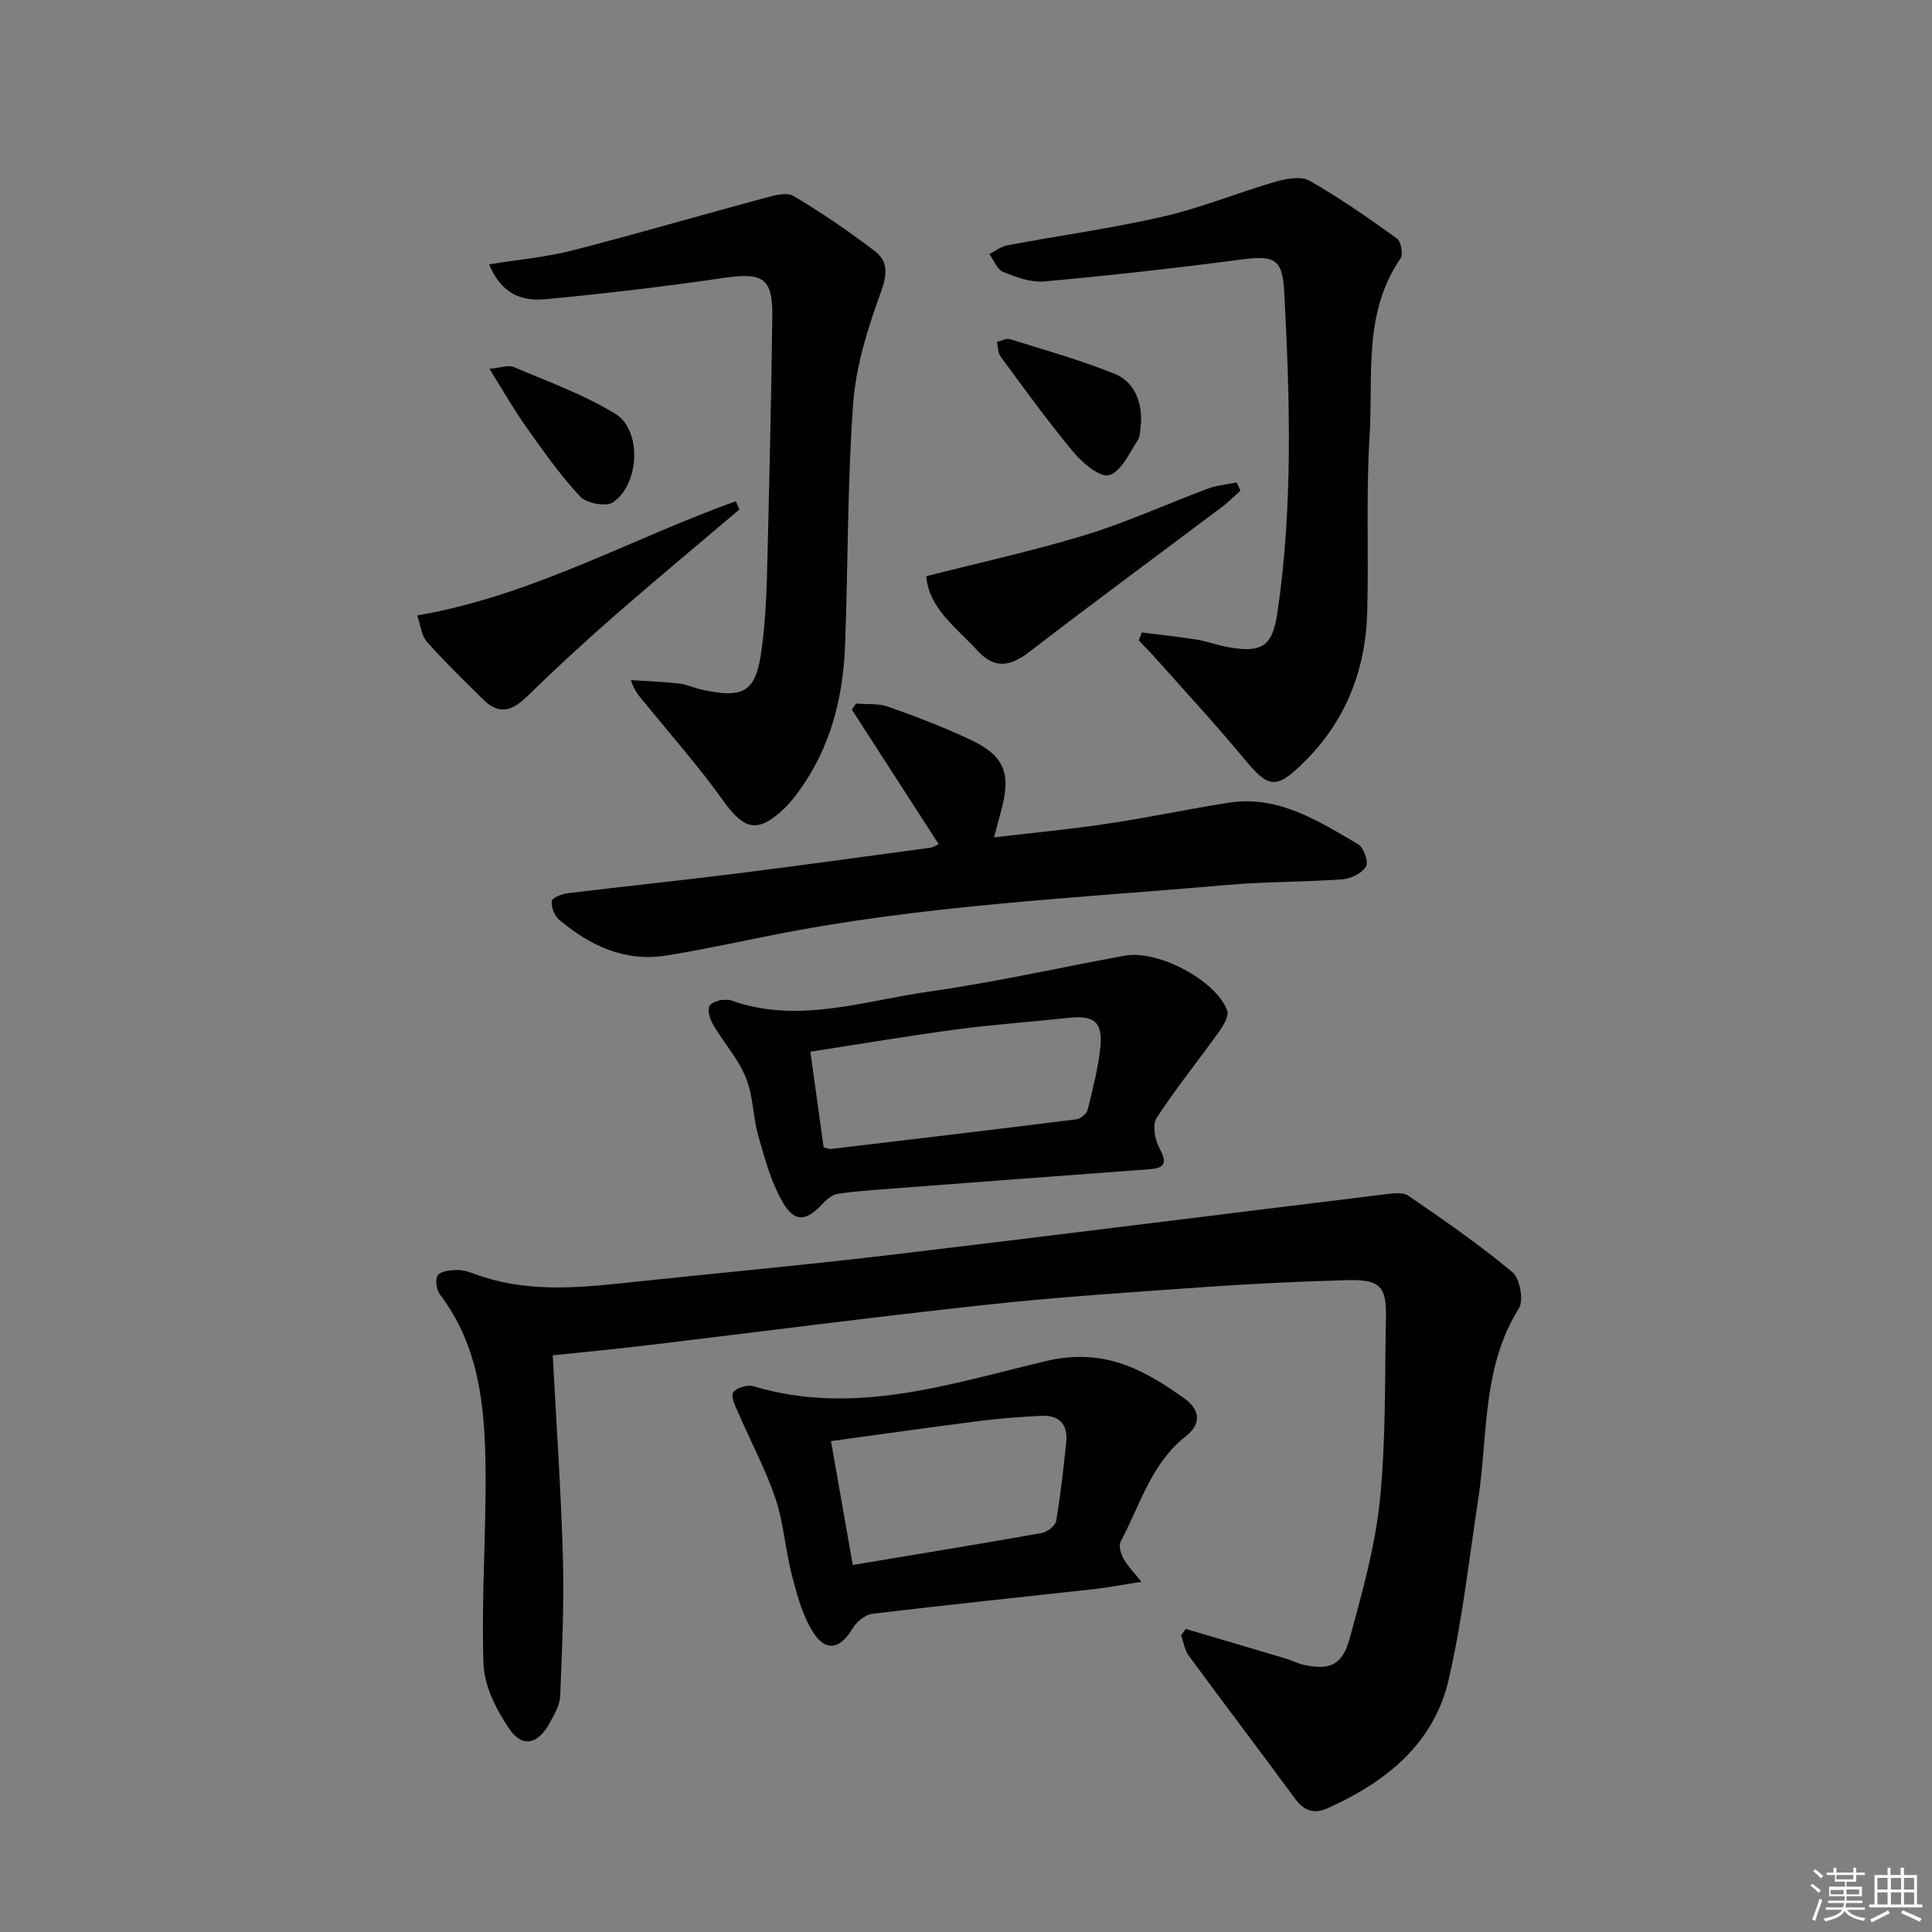 <svg enable-background="new 0 0 400 400" viewBox="0 0 400 400" xmlns="http://www.w3.org/2000/svg"><rect x="0" y="0" width="400" height="400" fill="#808080" stroke="none"/><g fill="#010100"><path d="m114.44 280.61c.73 13.99 1.71 27.89 2.1 41.8.27 9.58-.17 19.19-.56 28.77-.08 1.87-1.22 3.79-2.16 5.52-2.42 4.46-5.67 5.25-8.42 1.18-2.66-3.92-5.15-8.84-5.3-13.41-.46-13.61.59-27.27.42-40.9-.16-12.52-1.37-24.94-9.4-35.51-.75-.98-1.09-3.17-.49-4.02.62-.88 2.59-1.07 3.97-1.1 1.28-.03 2.61.42 3.84.87 10.16 3.75 20.56 2.91 31 1.79 18.17-1.94 36.37-3.59 54.51-5.74 34.12-4.05 68.2-8.37 102.31-12.53 1.76-.21 4.05-.63 5.3.22 7.37 5.02 14.72 10.14 21.57 15.84 1.55 1.29 2.38 5.81 1.35 7.47-7.68 12.25-6.39 26.23-8.43 39.56-1.91 12.45-3.28 25.03-6.1 37.27-3.07 13.34-12.96 21.21-24.99 26.65-2.94 1.33-4.98.57-6.85-1.97-7.28-9.89-14.72-19.68-21.99-29.58-.86-1.16-1.07-2.8-1.58-4.21.32-.44.63-.89.95-1.33 6.9 2.04 13.8 4.07 20.69 6.13 1.27.38 2.47 1.03 3.76 1.31 5.3 1.17 7.97.1 9.48-5.41 2.57-9.41 5.27-18.93 6.26-28.58 1.28-12.54 1.01-25.25 1.26-37.89.13-6.5-1.23-7.94-7.94-7.77-9.81.26-19.62.73-29.41 1.42-15.09 1.06-30.19 2.04-45.22 3.66-23.44 2.53-46.82 5.59-70.23 8.39-6.13.74-12.24 1.32-19.7 2.1z"/><path d="m236.4 130.95c3.83.48 7.67.88 11.47 1.49 2.11.34 4.15 1.14 6.26 1.52 6.99 1.27 9.3 0 10.33-7 3.27-22.15 2.6-44.44 1.42-66.68-.37-6.94-2.25-7.42-9.21-6.51-13.47 1.77-26.98 3.28-40.5 4.5-2.78.25-5.82-.9-8.51-1.99-1.24-.5-1.91-2.41-2.83-3.68 1.24-.62 2.42-1.56 3.73-1.81 10.76-2.02 21.63-3.51 32.29-5.96 7.84-1.8 15.37-4.93 23.13-7.18 2.26-.65 5.35-1.25 7.13-.24 6.28 3.57 12.23 7.74 18.11 11.97.85.61 1.33 3.29.73 4.15-7.78 11.3-5.62 24.34-6.39 36.75-.76 12.11-.16 24.3-.49 36.45-.33 12.09-4.53 22.73-13.3 31.28-5.64 5.51-7.17 5.14-12.21-.94-5.82-7.04-12.04-13.75-18.11-20.58-1.19-1.34-2.45-2.6-3.68-3.9.21-.55.42-1.09.63-1.64z"/><path d="m101.26 54.73c6.19-1 11.79-1.49 17.16-2.86 13.3-3.41 26.49-7.27 39.75-10.84 1.98-.53 4.66-1.32 6.11-.46 5.82 3.45 11.45 7.3 16.83 11.41 2.93 2.24 2.54 5.04 1.18 8.76-2.69 7.36-5.09 15.15-5.66 22.9-1.2 16.58-1.04 33.25-1.66 49.87-.4 10.8-2.94 21.05-9.37 30.01-.96 1.34-1.99 2.68-3.18 3.82-5.51 5.25-8.3 4.56-12.68-1.56-5-6.99-10.71-13.47-16.15-20.14-1.02-1.25-2.19-2.38-2.97-4.83 3.31.22 6.64.32 9.93.7 1.63.18 3.19.94 4.81 1.29 8.81 1.92 11.18.39 12.35-8.5.64-4.92.96-9.9 1.08-14.87.46-17.96.87-35.92 1.11-53.88.1-8.05-1.98-9.19-10.14-8-12.29 1.8-24.63 3.26-37 4.41-4.51.4-8.9-.92-11.5-7.23z"/><path d="m177.25 145.66c2.21.19 4.59-.07 6.61.65 5.77 2.04 11.51 4.23 17.05 6.84 7.03 3.3 8.45 6.96 6.42 14.5-.43 1.58-.84 3.17-1.52 5.72 8.19-.97 15.89-1.69 23.52-2.84 8.35-1.25 16.63-3.01 24.98-4.33 10.33-1.63 18.59 3.75 26.88 8.59 1.15.67 2.2 3.68 1.64 4.6-.84 1.39-3.1 2.53-4.84 2.66-7.95.58-15.96.47-23.9 1.17-31.57 2.75-63.3 4.2-94.49 10.45-7.16 1.43-14.3 2.97-21.49 4.14-8.67 1.42-15.96-1.97-22.39-7.43-.95-.81-1.62-2.59-1.49-3.81.08-.68 2.06-1.48 3.26-1.63 11.53-1.41 23.08-2.6 34.61-4.04 13.5-1.69 26.98-3.56 40.47-5.38.61-.08 1.18-.48 1.78-.73-6.05-9.37-12.02-18.63-17.99-27.88.3-.43.59-.84.89-1.25z"/><path d="m236.31 327.49c-4.03.63-6.86 1.19-9.7 1.51-15.33 1.7-30.67 3.27-45.98 5.12-1.5.18-3.3 1.67-4.12 3.05-2.43 4.1-5.36 4.96-7.97 1.06-2.3-3.44-3.45-7.77-4.53-11.87-1.4-5.28-1.72-10.89-3.44-16.04-2.03-6.06-5.1-11.76-7.64-17.65-.61-1.41-1.65-3.32-1.15-4.33.47-.95 2.94-1.72 4.16-1.35 20.86 6.29 40.83-.5 60.55-5.18 11.97-2.84 20.18 1.62 28.74 7.73 3.07 2.19 3.69 5.16.32 7.79-7.2 5.63-9.5 14.27-13.53 21.84-.45.84.02 2.45.55 3.45.71 1.38 1.88 2.51 3.74 4.87zm-59.75-3.48c13.36-2.23 26.25-4.33 39.1-6.61 1.15-.2 2.83-1.49 3-2.49.92-5.38 1.52-10.83 2.09-16.27.39-3.74-1.45-5.72-5.22-5.51-4.13.22-8.27.5-12.37 1.02-10.29 1.31-20.57 2.78-31.11 4.22 1.52 8.63 2.95 16.74 4.51 25.64z"/><path d="m149.14 207.04c1.36 0 1.73-.09 2.02.01 13.94 5.08 27.54.17 41.14-1.75s27.04-4.96 40.56-7.44c6.83-1.25 18.79 5 21.21 11.33.42 1.09-.72 3.07-1.61 4.31-4.3 6.02-8.97 11.79-13.01 17.97-.9 1.37-.36 4.33.52 6.06 1.41 2.78 1.8 4.27-1.99 4.55-18.04 1.32-36.08 2.69-54.11 4.07-3.47.26-6.96.49-10.39 1.02-1.12.17-2.28 1.09-3.09 1.97-3.36 3.67-5.8 4.07-8.28-.13-2.45-4.15-3.74-9.05-5.09-13.75-1.14-3.97-1.06-8.35-2.59-12.12-1.57-3.88-4.53-7.18-6.7-10.85-.67-1.13-1.25-2.76-.91-3.87.25-.86 2.03-1.23 2.32-1.38zm21.38 30.5c.86.2 1.2.38 1.51.34 16.95-2.01 33.9-4.01 50.84-6.14.87-.11 2.12-1.15 2.32-1.97 1.06-4.34 2.21-8.71 2.64-13.13.49-5.09-1.41-6.47-6.53-5.91-7.75.84-15.54 1.37-23.26 2.4-9.97 1.33-19.88 3.01-30.26 4.61.94 6.87 1.83 13.24 2.74 19.8z"/><path d="m153.09 105.48c-8.57 7.28-17.23 14.46-25.7 21.86-6.24 5.45-12.34 11.07-18.27 16.86-2.99 2.92-5.75 3.89-8.95.74-4.01-3.94-8.05-7.87-11.79-12.07-1.14-1.28-1.3-3.42-2.01-5.45 23.88-4.1 44.24-15.87 65.98-23.65.25.57.49 1.14.74 1.71z"/><path d="m256.83 101.57c-1.28 1.14-2.49 2.38-3.85 3.4-13.29 10-26.7 19.85-39.87 30-3.96 3.05-7.23 3.58-10.73-.26-4.37-4.79-10.07-8.74-10.61-15.41 11.41-2.91 22.41-5.31 33.14-8.6 8.55-2.62 16.75-6.4 25.15-9.53 1.88-.7 3.97-.87 5.96-1.28.27.56.54 1.12.81 1.68z"/><path d="m236.25 87.33c-.21 1.3-.05 2.84-.71 3.85-1.74 2.67-3.44 6.49-5.91 7.19-1.9.54-5.5-2.5-7.38-4.76-5.31-6.36-10.16-13.11-15.09-19.78-.57-.78-.53-2.01-.77-3.03.91-.21 1.95-.82 2.72-.58 7.27 2.27 14.63 4.33 21.67 7.18 3.94 1.6 5.6 5.5 5.47 9.93z"/><path d="m101.33 76.36c2.28-.21 3.9-.86 5.03-.37 7.11 3.02 14.5 5.68 21.05 9.69 5.54 3.4 5.01 14.67-.54 18.34-1.45.96-5.48.17-6.79-1.24-4.15-4.47-7.7-9.53-11.24-14.53-2.54-3.58-4.71-7.42-7.51-11.89z"/></g><path d="m374.8 390.4.4-.4c.7.5 1.3 1 1.8 1.4l-.5.5c-.5-.6-1.1-1.1-1.7-1.5zm1 7.3-.6-.3c.5-1.4 1.1-2.8 1.5-4.3.2.1.4.2.6.3-.5 1.3-1 2.8-1.5 4.3zm-.4-10.3.4-.4c.4.3 1 .8 1.7 1.4l-.5.5c-.4-.5-1-1-1.6-1.5zm2.5.3h1.7v-1h.6v1h3.5v-1h.6v1h1.8v.5h-1.8v1.4h-2v1h3.2v2h-3.2v.9h3.3v.5h-3.4c0 .3-.1.6-.1.9h4v.5h-3.7c.7.9 1.9 1.5 3.8 1.7-.1.2-.2.4-.3.6-2.1-.4-3.5-1.1-4-2.1-.4 1-1.8 1.7-4 2.2-.1-.2-.2-.4-.3-.6 2.1-.4 3.4-1 3.8-1.8h-3.4v-.5h3.6c.1-.3.1-.6.2-.9h-3.3v-.5h3.4c0-.3 0-.6 0-.9h-3.2v-2h3.3v-1h-2.1v-1.4h-1.7v-.5zm1.1 3.5v1h2.7c0-.3 0-.4 0-.4 0-.1 0-.2 0-.2 0-.1 0-.2 0-.3h-2.7zm1.2-3v.9h3.5v-.9zm4.7 3h-2.6v.6.4h2.6z" fill="#fafafb"/><path d="m393.6 386.7h.6v1.5h2.7v6.1h1.1v.6h-11v-.6h1.1v-6.1h2.7v-1.5h.6v1.5h2.1v-1.5zm-2.7 8.8.4.6c-1.2.6-2.5 1.3-3.8 1.9-.1-.2-.2-.4-.3-.6 1.2-.6 2.5-1.2 3.7-1.9zm-2.2-6.7v2.4h2.1v-2.4zm0 3v2.5h2.1v-2.5zm2.8-3v2.4h2.1v-2.4zm0 3v2.5h2.1v-2.5zm6 6.1c-1.4-.7-2.7-1.3-3.9-1.8l.3-.6c1.5.6 2.7 1.2 3.9 1.7zm-1.2-9.1h-2.1v2.4h2.1zm-2.1 3v2.5h2.1v-2.5z" fill="#fafafb"/></svg>